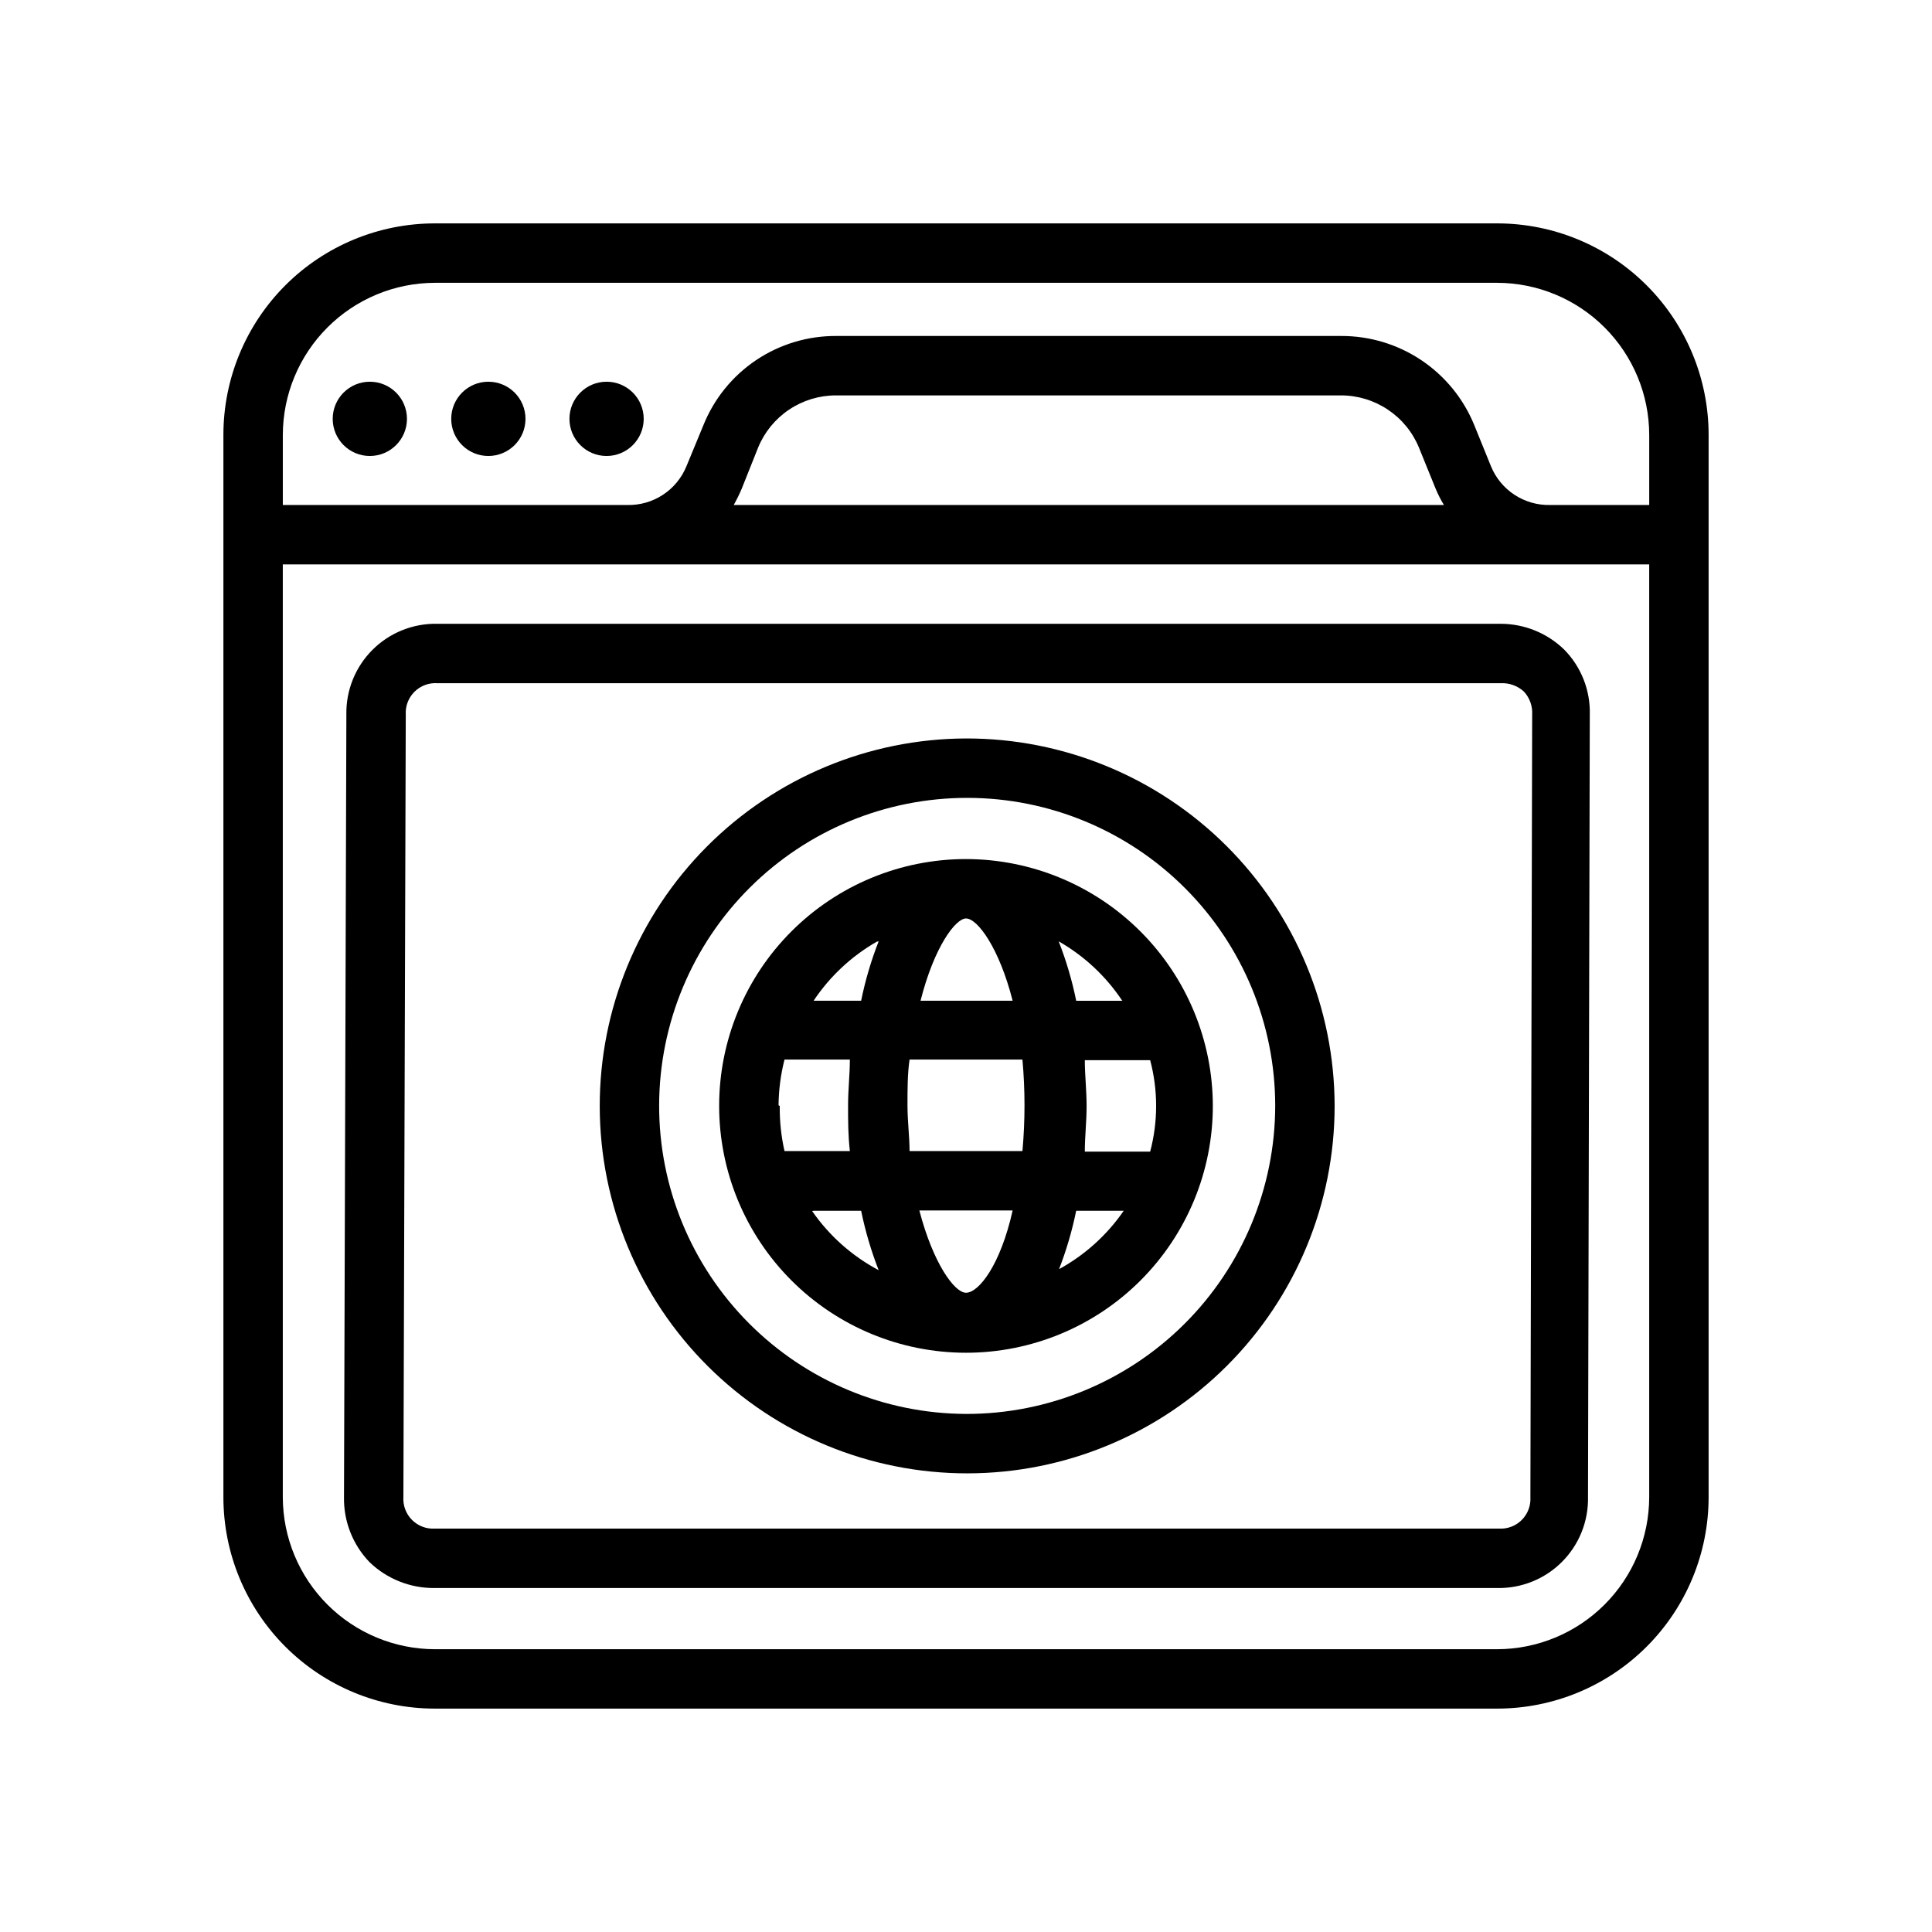 <?xml version="1.0" encoding="UTF-8"?>
<!-- Uploaded to: ICON Repo, www.iconrepo.com, Generator: ICON Repo Mixer Tools -->
<svg fill="#000000" width="800px" height="800px" version="1.1" viewBox="144 144 512 512" xmlns="http://www.w3.org/2000/svg">
 <g>
  <path d="m540.75 203.2h-281.5c-14.863 0-29.121 5.902-39.633 16.414s-16.414 24.77-16.414 39.633v281.5c0 14.867 5.902 29.121 16.414 39.633 10.512 10.512 24.77 16.418 39.633 16.418h281.5c14.867 0 29.121-5.906 39.633-16.418 10.512-10.512 16.418-24.766 16.418-39.633v-281.5c0-14.863-5.906-29.121-16.418-39.633-10.512-10.512-24.766-16.414-39.633-16.414zm0 377.86h-281.5c-10.684-0.02-20.922-4.273-28.477-11.828-7.555-7.555-11.809-17.793-11.828-28.477v-247.18h362.11v247.18c-0.02 10.684-4.273 20.922-11.828 28.477-7.555 7.555-17.793 11.809-28.477 11.828zm-202.31-303.23c0.789-1.402 1.5-2.848 2.129-4.328l4.328-10.863c1.672-4.098 4.527-7.602 8.203-10.07 3.672-2.469 7.996-3.785 12.422-3.785h133.82c4.438-0.004 8.773 1.309 12.461 3.777 3.688 2.465 6.555 5.973 8.242 10.078l4.41 10.863c0.621 1.496 1.359 2.941 2.203 4.328zm242.62 0h-26.215c-3.359 0.086-6.668-0.855-9.48-2.695-2.812-1.844-5-4.5-6.262-7.617l-4.41-10.863c-2.856-7.004-7.738-12.992-14.02-17.199-6.285-4.207-13.684-6.441-21.246-6.418h-133.82c-7.555-0.039-14.949 2.188-21.227 6.398-6.273 4.211-11.137 10.211-13.961 17.219l-4.488 10.863c-1.262 3.117-3.449 5.773-6.262 7.617-2.812 1.84-6.121 2.781-9.48 2.695h-91.238v-18.578c0.02-10.684 4.273-20.922 11.828-28.477 7.555-7.555 17.793-11.809 28.477-11.828h281.5c10.684 0.02 20.922 4.273 28.477 11.828 7.555 7.555 11.809 17.793 11.828 28.477z"/>
  <path d="m251.85 255c0 5.434-4.406 9.84-9.84 9.84-5.434 0-9.84-4.406-9.84-9.84s4.406-9.84 9.84-9.84c5.434 0 9.84 4.406 9.84 9.84"/>
  <path d="m283.26 255c0 5.434-4.406 9.84-9.84 9.84-5.438 0-9.84-4.406-9.84-9.84s4.402-9.84 9.84-9.84c5.434 0 9.84 4.406 9.84 9.84"/>
  <path d="m314.59 255c0 5.434-4.406 9.84-9.84 9.84s-9.84-4.406-9.84-9.84 4.406-9.84 9.84-9.84 9.84 4.406 9.84 9.84"/>
  <path d="m541.7 309.31h-281.74c-6.441-0.152-12.668 2.336-17.23 6.883-4.562 4.551-7.07 10.766-6.938 17.207l-0.629 207.35c-0.117 6.418 2.32 12.617 6.769 17.238 4.644 4.477 10.867 6.938 17.316 6.852h281.5c6.43 0.129 12.629-2.367 17.176-6.914s7.043-10.746 6.914-17.176l0.473-207.35c0.184-6.43-2.262-12.656-6.769-17.242-4.512-4.387-10.555-6.844-16.848-6.848zm7.871 231.44c0.141 2.254-0.695 4.457-2.289 6.055-1.598 1.594-3.801 2.43-6.055 2.289h-281.98c-2.254 0.141-4.457-0.695-6.055-2.289-1.594-1.598-2.43-3.801-2.289-6.055l0.629-207.35c-0.141-2.269 0.703-4.488 2.316-6.086 1.613-1.598 3.84-2.422 6.109-2.258h281.74c2.258-0.113 4.469 0.68 6.141 2.203 1.543 1.656 2.34 3.879 2.203 6.141z"/>
  <path d="m400 339.7c-25.809 0.082-50.527 10.406-68.727 28.707-18.199 18.297-28.391 43.07-28.336 68.879s10.352 50.539 28.633 68.758c18.277 18.219 43.039 28.438 68.848 28.41 25.809-0.027 50.551-10.301 68.789-28.559 18.238-18.258 28.484-43.012 28.484-68.82-0.043-25.867-10.359-50.656-28.68-68.918-18.32-18.262-43.145-28.5-69.012-28.457zm0 179.01v-0.004c-21.633-0.082-42.348-8.746-57.594-24.094-15.25-15.344-23.781-36.113-23.727-57.746 0.059-21.633 8.695-42.359 24.023-57.625 15.324-15.266 36.082-23.828 57.715-23.797 21.633 0.027 42.367 8.637 57.656 23.945 15.285 15.305 23.871 36.055 23.871 57.684-0.039 21.695-8.699 42.48-24.066 57.789-15.367 15.309-36.188 23.887-57.879 23.844z"/>
  <path d="m400 371.66c-17.352 0-33.988 6.891-46.258 19.16-12.27 12.266-19.16 28.906-19.16 46.254 0 17.352 6.891 33.988 19.16 46.258 12.27 12.27 28.906 19.16 46.258 19.16 17.348 0 33.988-6.891 46.254-19.16 12.27-12.27 19.16-28.906 19.16-46.258-0.02-17.34-6.918-33.969-19.184-46.23-12.262-12.266-28.891-19.164-46.23-19.184zm0 114.93c-3.07 0-8.738-7.871-12.359-21.805h24.719c-3.231 14.484-8.977 21.805-12.359 21.805zm-14.957-37.551c0-3.777-0.551-7.871-0.551-12.121s0-8.344 0.551-12.121h29.914c0.73 8.062 0.73 16.18 0 24.246zm-34.715-12.121h-0.004c0.039-4.09 0.57-8.16 1.578-12.121h17.32c0 4.016-0.473 7.871-0.473 12.121s0 7.871 0.473 12.121h-17.32v0.004c-0.887-3.926-1.309-7.941-1.262-11.969zm49.672-49.516c3.07 0 8.816 7.871 12.359 21.805h-24.406c3.621-14.324 9.289-21.805 12.047-21.805zm31.488 37.551h17.32-0.004c2.109 7.945 2.109 16.301 0 24.246h-17.316c0-4.016 0.473-7.871 0.473-12.121-0.004-4.254-0.473-8.109-0.473-12.125zm10.312-15.742h-12.594l-0.004-0.004c-1.086-5.371-2.641-10.641-4.644-15.742 6.769 3.859 12.539 9.254 16.848 15.742zm-64.945-15.742v-0.004c-2.004 5.102-3.559 10.371-4.644 15.742h-12.598c4.297-6.453 10.039-11.816 16.77-15.664zm-17.238 71.398h12.594v-0.004c1.098 5.371 2.648 10.637 4.644 15.746-7.047-3.738-13.094-9.109-17.633-15.668zm64.945 15.742h-0.004c1.996-5.109 3.547-10.375 4.644-15.746h12.598c-4.535 6.586-10.582 11.984-17.637 15.746z"/>
 </g>
</svg>